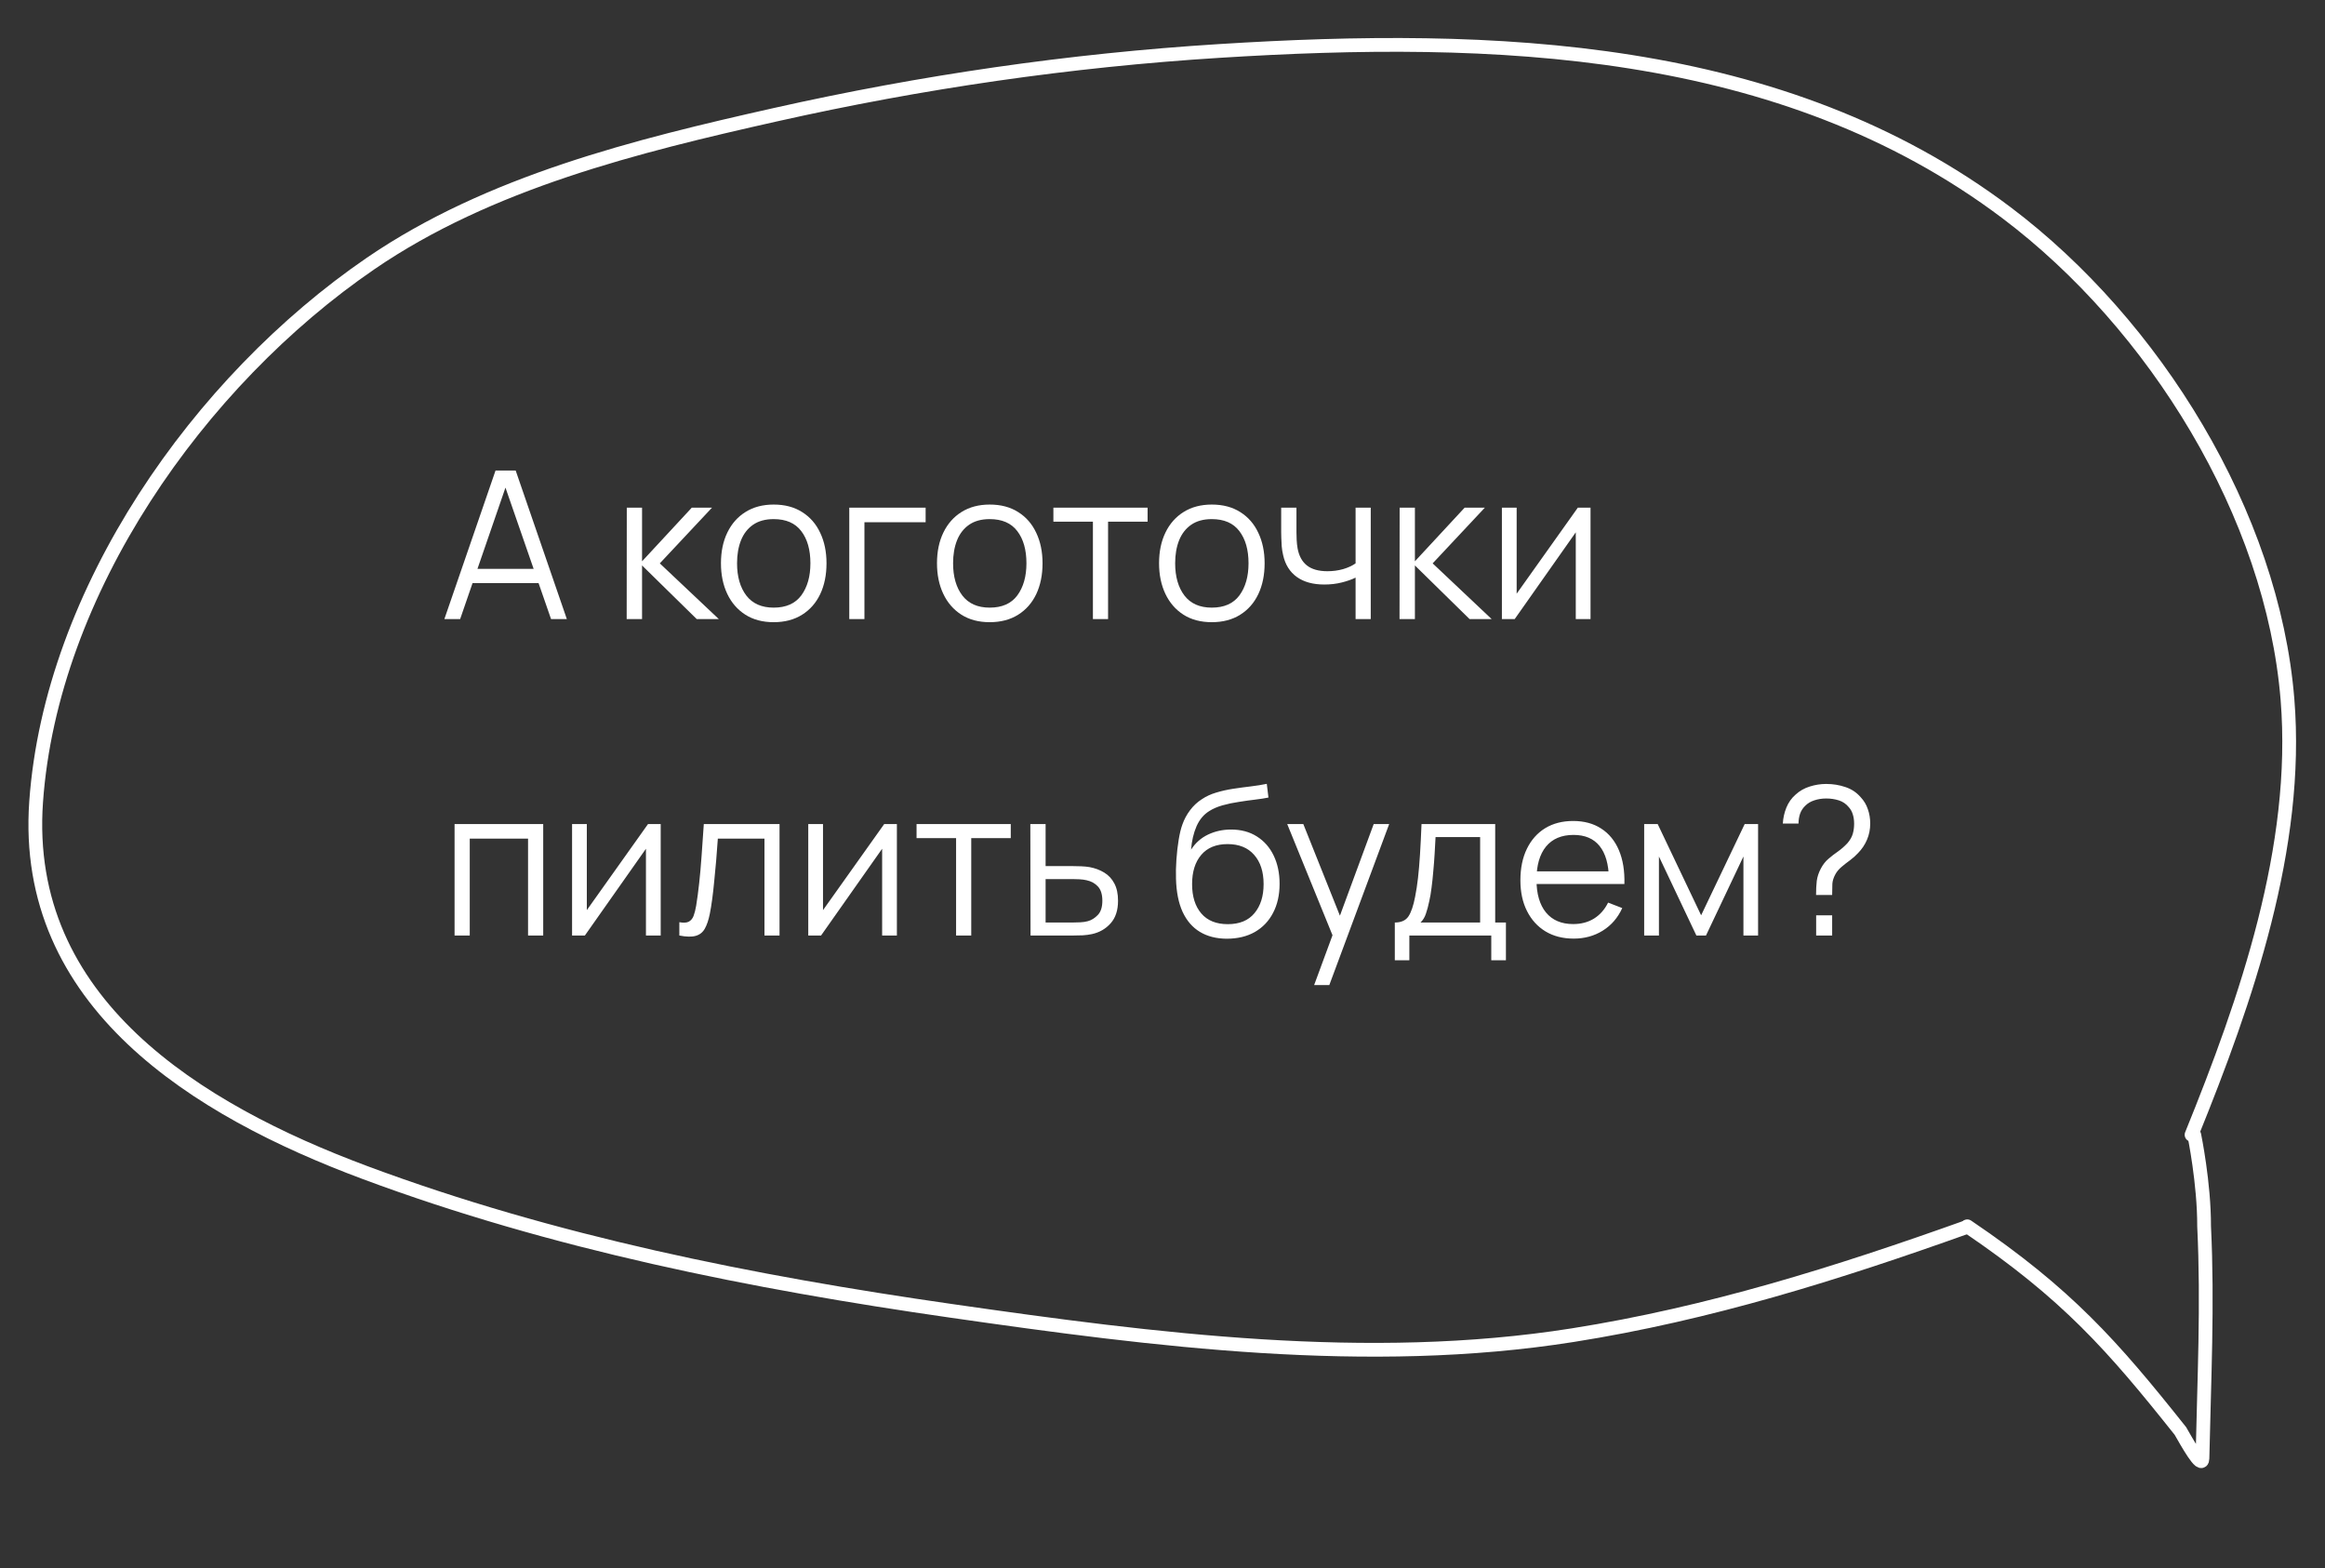 <?xml version="1.0" encoding="UTF-8"?> <svg xmlns="http://www.w3.org/2000/svg" width="169" height="114" viewBox="0 0 169 114" fill="none"><rect x="0" y="0" width="169" height="114" fill="#333333" stroke="none"/> <path d="M32.3 45L36.02 34.2H37.483L41.203 45H40.055L36.523 34.815H36.958L33.447 45H32.3ZM33.958 42.383V41.347H39.538V42.383H33.958ZM45.552 45L45.56 36.9H46.67V40.8L50.285 36.9H51.755L47.96 40.95L52.25 45H50.645L46.67 41.1V45H45.552ZM56.237 45.225C55.432 45.225 54.745 45.042 54.175 44.678C53.605 44.312 53.167 43.807 52.862 43.163C52.557 42.517 52.405 41.778 52.405 40.943C52.405 40.093 52.56 39.347 52.87 38.708C53.18 38.068 53.62 37.57 54.19 37.215C54.765 36.855 55.447 36.675 56.237 36.675C57.047 36.675 57.737 36.858 58.307 37.222C58.882 37.583 59.32 38.085 59.62 38.73C59.925 39.37 60.077 40.108 60.077 40.943C60.077 41.792 59.925 42.54 59.62 43.185C59.315 43.825 58.875 44.325 58.3 44.685C57.725 45.045 57.037 45.225 56.237 45.225ZM56.237 44.167C57.137 44.167 57.807 43.87 58.247 43.275C58.687 42.675 58.907 41.898 58.907 40.943C58.907 39.962 58.685 39.182 58.24 38.602C57.8 38.023 57.132 37.733 56.237 37.733C55.632 37.733 55.132 37.87 54.737 38.145C54.347 38.415 54.055 38.792 53.86 39.278C53.67 39.758 53.575 40.312 53.575 40.943C53.575 41.917 53.8 42.7 54.25 43.29C54.7 43.875 55.362 44.167 56.237 44.167ZM61.732 45V36.9H67.282V37.958H62.834V45H61.732ZM71.94 45.225C71.135 45.225 70.448 45.042 69.878 44.678C69.308 44.312 68.87 43.807 68.565 43.163C68.26 42.517 68.108 41.778 68.108 40.943C68.108 40.093 68.263 39.347 68.573 38.708C68.883 38.068 69.323 37.57 69.893 37.215C70.468 36.855 71.15 36.675 71.94 36.675C72.75 36.675 73.44 36.858 74.01 37.222C74.585 37.583 75.023 38.085 75.323 38.73C75.628 39.37 75.78 40.108 75.78 40.943C75.78 41.792 75.628 42.54 75.323 43.185C75.018 43.825 74.578 44.325 74.003 44.685C73.428 45.045 72.74 45.225 71.94 45.225ZM71.94 44.167C72.84 44.167 73.51 43.87 73.95 43.275C74.39 42.675 74.61 41.898 74.61 40.943C74.61 39.962 74.388 39.182 73.943 38.602C73.503 38.023 72.835 37.733 71.94 37.733C71.335 37.733 70.835 37.87 70.44 38.145C70.05 38.415 69.758 38.792 69.563 39.278C69.373 39.758 69.278 40.312 69.278 40.943C69.278 41.917 69.503 42.7 69.953 43.29C70.403 43.875 71.065 44.167 71.94 44.167ZM79.442 45V37.92H76.569V36.9H83.417V37.92H80.544V45H79.442ZM88.083 45.225C87.278 45.225 86.59 45.042 86.02 44.678C85.45 44.312 85.013 43.807 84.708 43.163C84.403 42.517 84.25 41.778 84.25 40.943C84.25 40.093 84.405 39.347 84.715 38.708C85.025 38.068 85.465 37.57 86.035 37.215C86.61 36.855 87.293 36.675 88.083 36.675C88.893 36.675 89.583 36.858 90.153 37.222C90.728 37.583 91.165 38.085 91.465 38.73C91.77 39.37 91.923 40.108 91.923 40.943C91.923 41.792 91.77 42.54 91.465 43.185C91.16 43.825 90.72 44.325 90.145 44.685C89.57 45.045 88.883 45.225 88.083 45.225ZM88.083 44.167C88.983 44.167 89.653 43.87 90.093 43.275C90.533 42.675 90.753 41.898 90.753 40.943C90.753 39.962 90.53 39.182 90.085 38.602C89.645 38.023 88.978 37.733 88.083 37.733C87.478 37.733 86.978 37.87 86.583 38.145C86.193 38.415 85.9 38.792 85.705 39.278C85.515 39.758 85.42 40.312 85.42 40.943C85.42 41.917 85.645 42.7 86.095 43.29C86.545 43.875 87.208 44.167 88.083 44.167ZM98.535 45V41.985C98.265 42.12 97.932 42.237 97.537 42.337C97.142 42.438 96.717 42.487 96.262 42.487C95.442 42.487 94.777 42.305 94.267 41.94C93.757 41.575 93.425 41.047 93.27 40.358C93.22 40.153 93.185 39.935 93.165 39.705C93.15 39.475 93.14 39.267 93.135 39.083C93.13 38.898 93.127 38.765 93.127 38.685V36.9H94.237V38.685C94.237 38.85 94.242 39.038 94.252 39.248C94.262 39.458 94.285 39.663 94.32 39.862C94.42 40.407 94.645 40.82 94.995 41.1C95.35 41.38 95.847 41.52 96.487 41.52C96.887 41.52 97.265 41.47 97.62 41.37C97.98 41.265 98.285 41.125 98.535 40.95V36.9H99.637V45H98.535ZM101.729 45L101.737 36.9H102.847V40.8L106.462 36.9H107.932L104.137 40.95L108.427 45H106.822L102.847 41.1V45H101.729ZM115.613 36.9V45H114.54V38.693L110.1 45H109.17V36.9H110.243V43.155L114.69 36.9H115.613ZM33.042 68V59.9H39.485V68H38.383V60.958H34.145V68H33.042ZM48.025 59.9V68H46.953V61.693L42.513 68H41.583V59.9H42.655V66.155L47.102 59.9H48.025ZM49.38 68V67.032C49.68 67.088 49.908 67.075 50.063 66.995C50.223 66.91 50.34 66.77 50.415 66.575C50.49 66.375 50.553 66.127 50.603 65.832C50.683 65.343 50.755 64.802 50.82 64.213C50.885 63.623 50.943 62.972 50.993 62.263C51.048 61.547 51.103 60.76 51.158 59.9H56.663V68H55.568V60.958H52.178C52.143 61.487 52.103 62.015 52.058 62.54C52.013 63.065 51.965 63.57 51.915 64.055C51.87 64.535 51.82 64.978 51.765 65.382C51.71 65.787 51.653 66.138 51.593 66.433C51.503 66.877 51.383 67.233 51.233 67.498C51.088 67.763 50.87 67.938 50.58 68.022C50.29 68.108 49.89 68.1 49.38 68ZM65.193 59.9V68H64.121V61.693L59.681 68H58.751V59.9H59.823V66.155L64.27 59.9H65.193ZM69.496 68V60.92H66.623V59.9H73.471V60.92H70.598V68H69.496ZM74.908 68L74.893 59.9H76.003V62.953H77.901C78.136 62.953 78.366 62.958 78.591 62.968C78.821 62.977 79.023 62.998 79.198 63.028C79.598 63.102 79.953 63.235 80.263 63.425C80.578 63.615 80.823 63.877 80.998 64.213C81.178 64.547 81.268 64.968 81.268 65.472C81.268 66.168 81.088 66.715 80.728 67.115C80.373 67.515 79.923 67.775 79.378 67.895C79.173 67.94 78.951 67.97 78.711 67.985C78.471 67.995 78.233 68 77.998 68H74.908ZM76.003 67.055H77.953C78.123 67.055 78.313 67.05 78.523 67.04C78.733 67.03 78.918 67.002 79.078 66.957C79.343 66.882 79.583 66.733 79.798 66.507C80.018 66.278 80.128 65.933 80.128 65.472C80.128 65.017 80.023 64.675 79.813 64.445C79.603 64.21 79.323 64.055 78.973 63.98C78.818 63.945 78.651 63.922 78.471 63.913C78.291 63.903 78.118 63.898 77.953 63.898H76.003V67.055ZM89.164 68.233C88.409 68.228 87.761 68.062 87.221 67.737C86.681 67.412 86.261 66.927 85.961 66.282C85.666 65.638 85.506 64.832 85.481 63.867C85.466 63.443 85.476 62.98 85.511 62.48C85.546 61.975 85.601 61.495 85.676 61.04C85.751 60.585 85.841 60.215 85.946 59.93C86.076 59.56 86.261 59.215 86.501 58.895C86.746 58.57 87.029 58.305 87.349 58.1C87.659 57.89 88.009 57.727 88.399 57.612C88.794 57.492 89.204 57.4 89.629 57.335C90.059 57.27 90.484 57.212 90.904 57.163C91.329 57.112 91.721 57.05 92.081 56.975L92.201 57.972C91.926 58.028 91.601 58.078 91.226 58.123C90.851 58.167 90.459 58.222 90.049 58.288C89.639 58.347 89.246 58.43 88.871 58.535C88.496 58.64 88.176 58.778 87.911 58.947C87.506 59.193 87.194 59.562 86.974 60.057C86.759 60.553 86.626 61.12 86.576 61.76C86.886 61.275 87.296 60.91 87.806 60.665C88.321 60.42 88.879 60.297 89.479 60.297C90.209 60.297 90.836 60.465 91.361 60.8C91.891 61.135 92.299 61.6 92.584 62.195C92.869 62.79 93.011 63.472 93.011 64.243C93.011 65.047 92.854 65.75 92.539 66.35C92.229 66.95 91.786 67.415 91.211 67.745C90.636 68.07 89.954 68.233 89.164 68.233ZM89.246 67.175C90.096 67.175 90.741 66.91 91.181 66.38C91.626 65.85 91.849 65.145 91.849 64.265C91.849 63.365 91.619 62.655 91.159 62.135C90.704 61.615 90.061 61.355 89.231 61.355C88.401 61.355 87.764 61.615 87.319 62.135C86.874 62.655 86.651 63.365 86.651 64.265C86.651 65.165 86.874 65.875 87.319 66.395C87.764 66.915 88.406 67.175 89.246 67.175ZM95.523 71.6L97.091 67.347L97.113 68.608L93.566 59.9H94.736L97.646 67.183H97.166L99.851 59.9H100.976L96.626 71.6H95.523ZM101.386 69.8V67.055C101.846 67.055 102.176 66.907 102.376 66.612C102.576 66.312 102.738 65.835 102.863 65.18C102.948 64.755 103.018 64.297 103.073 63.807C103.128 63.318 103.176 62.758 103.216 62.127C103.256 61.492 103.293 60.75 103.328 59.9H108.683V67.055H109.463V69.8H108.398V68H102.443V69.8H101.386ZM103.253 67.055H107.588V60.845H104.348C104.333 61.225 104.311 61.627 104.281 62.053C104.256 62.477 104.223 62.903 104.183 63.328C104.148 63.752 104.106 64.153 104.056 64.528C104.011 64.897 103.956 65.222 103.891 65.502C103.816 65.862 103.733 66.17 103.643 66.425C103.558 66.68 103.428 66.89 103.253 67.055ZM114.393 68.225C113.603 68.225 112.918 68.05 112.338 67.7C111.763 67.35 111.315 66.858 110.995 66.222C110.675 65.588 110.515 64.843 110.515 63.987C110.515 63.102 110.673 62.337 110.988 61.693C111.303 61.047 111.745 60.55 112.315 60.2C112.89 59.85 113.568 59.675 114.348 59.675C115.148 59.675 115.83 59.86 116.395 60.23C116.96 60.595 117.388 61.12 117.678 61.805C117.968 62.49 118.1 63.307 118.075 64.257H116.95V63.867C116.93 62.818 116.703 62.025 116.268 61.49C115.838 60.955 115.208 60.688 114.378 60.688C113.508 60.688 112.84 60.97 112.375 61.535C111.915 62.1 111.685 62.905 111.685 63.95C111.685 64.97 111.915 65.763 112.375 66.328C112.84 66.888 113.498 67.168 114.348 67.168C114.928 67.168 115.433 67.035 115.863 66.77C116.298 66.5 116.64 66.112 116.89 65.608L117.918 66.005C117.598 66.71 117.125 67.257 116.5 67.647C115.88 68.032 115.178 68.225 114.393 68.225ZM111.295 64.257V63.335H117.483V64.257H111.295ZM119.512 68V59.9H120.495L123.652 66.53L126.817 59.9H127.792V68H126.727V62.255L124.005 68H123.307L120.585 62.255V68H119.512ZM132.006 65.052C132.006 64.662 132.023 64.32 132.058 64.025C132.098 63.725 132.198 63.425 132.358 63.125C132.508 62.84 132.693 62.605 132.913 62.42C133.133 62.23 133.363 62.053 133.603 61.888C133.843 61.718 134.071 61.517 134.286 61.288C134.481 61.062 134.611 60.835 134.676 60.605C134.741 60.375 134.773 60.133 134.773 59.877C134.773 59.623 134.741 59.395 134.676 59.195C134.616 58.995 134.521 58.822 134.391 58.678C134.191 58.432 133.946 58.265 133.656 58.175C133.366 58.085 133.063 58.04 132.748 58.04C132.438 58.04 132.148 58.085 131.878 58.175C131.613 58.26 131.393 58.392 131.218 58.572C131.048 58.733 130.923 58.925 130.843 59.15C130.768 59.375 130.731 59.612 130.731 59.862H129.591C129.611 59.468 129.696 59.083 129.846 58.708C130.001 58.328 130.226 58.01 130.521 57.755C130.816 57.485 131.158 57.29 131.548 57.17C131.943 57.045 132.341 56.983 132.741 56.983C133.231 56.983 133.696 57.057 134.136 57.208C134.576 57.352 134.946 57.597 135.246 57.943C135.486 58.197 135.661 58.49 135.771 58.82C135.886 59.145 135.943 59.492 135.943 59.862C135.943 60.278 135.866 60.667 135.711 61.032C135.556 61.398 135.338 61.722 135.058 62.008C134.888 62.193 134.696 62.365 134.481 62.525C134.266 62.68 134.058 62.843 133.858 63.013C133.663 63.178 133.513 63.358 133.408 63.553C133.278 63.792 133.206 64.02 133.191 64.235C133.181 64.45 133.176 64.722 133.176 65.052H132.006ZM132.013 68V66.53H133.176V68H132.013Z" fill="white"></path> <path d="M142.999 89.137C150.237 94.037 153.553 97.805 158.488 104.013C158.914 104.748 160.074 106.856 160.092 106.015C160.212 100.319 160.49 94.823 160.212 89.137C160.221 85.988 159.501 82.515 159.501 82.515" stroke="white" stroke-linecap="round"></path> <path d="M159.3 82.483C163.284 72.671 167.138 61.554 166.273 50.847C165.185 37.379 156.591 23.56 145.853 15.466C129.495 3.135 108.506 2.458 88.643 3.703C77.751 4.386 66.994 5.951 56.349 8.341C46.278 10.603 35.564 13.25 26.946 19.148C14.436 27.71 3.716 42.985 2.627 58.272C1.586 72.874 14.308 80.676 26.53 85.231C40.218 90.331 54.687 93.206 69.134 95.281C83.926 97.405 99.418 99.406 114.316 97.05C124.245 95.48 133.545 92.552 142.951 89.193" stroke="white" stroke-linecap="round"></path> </svg> 